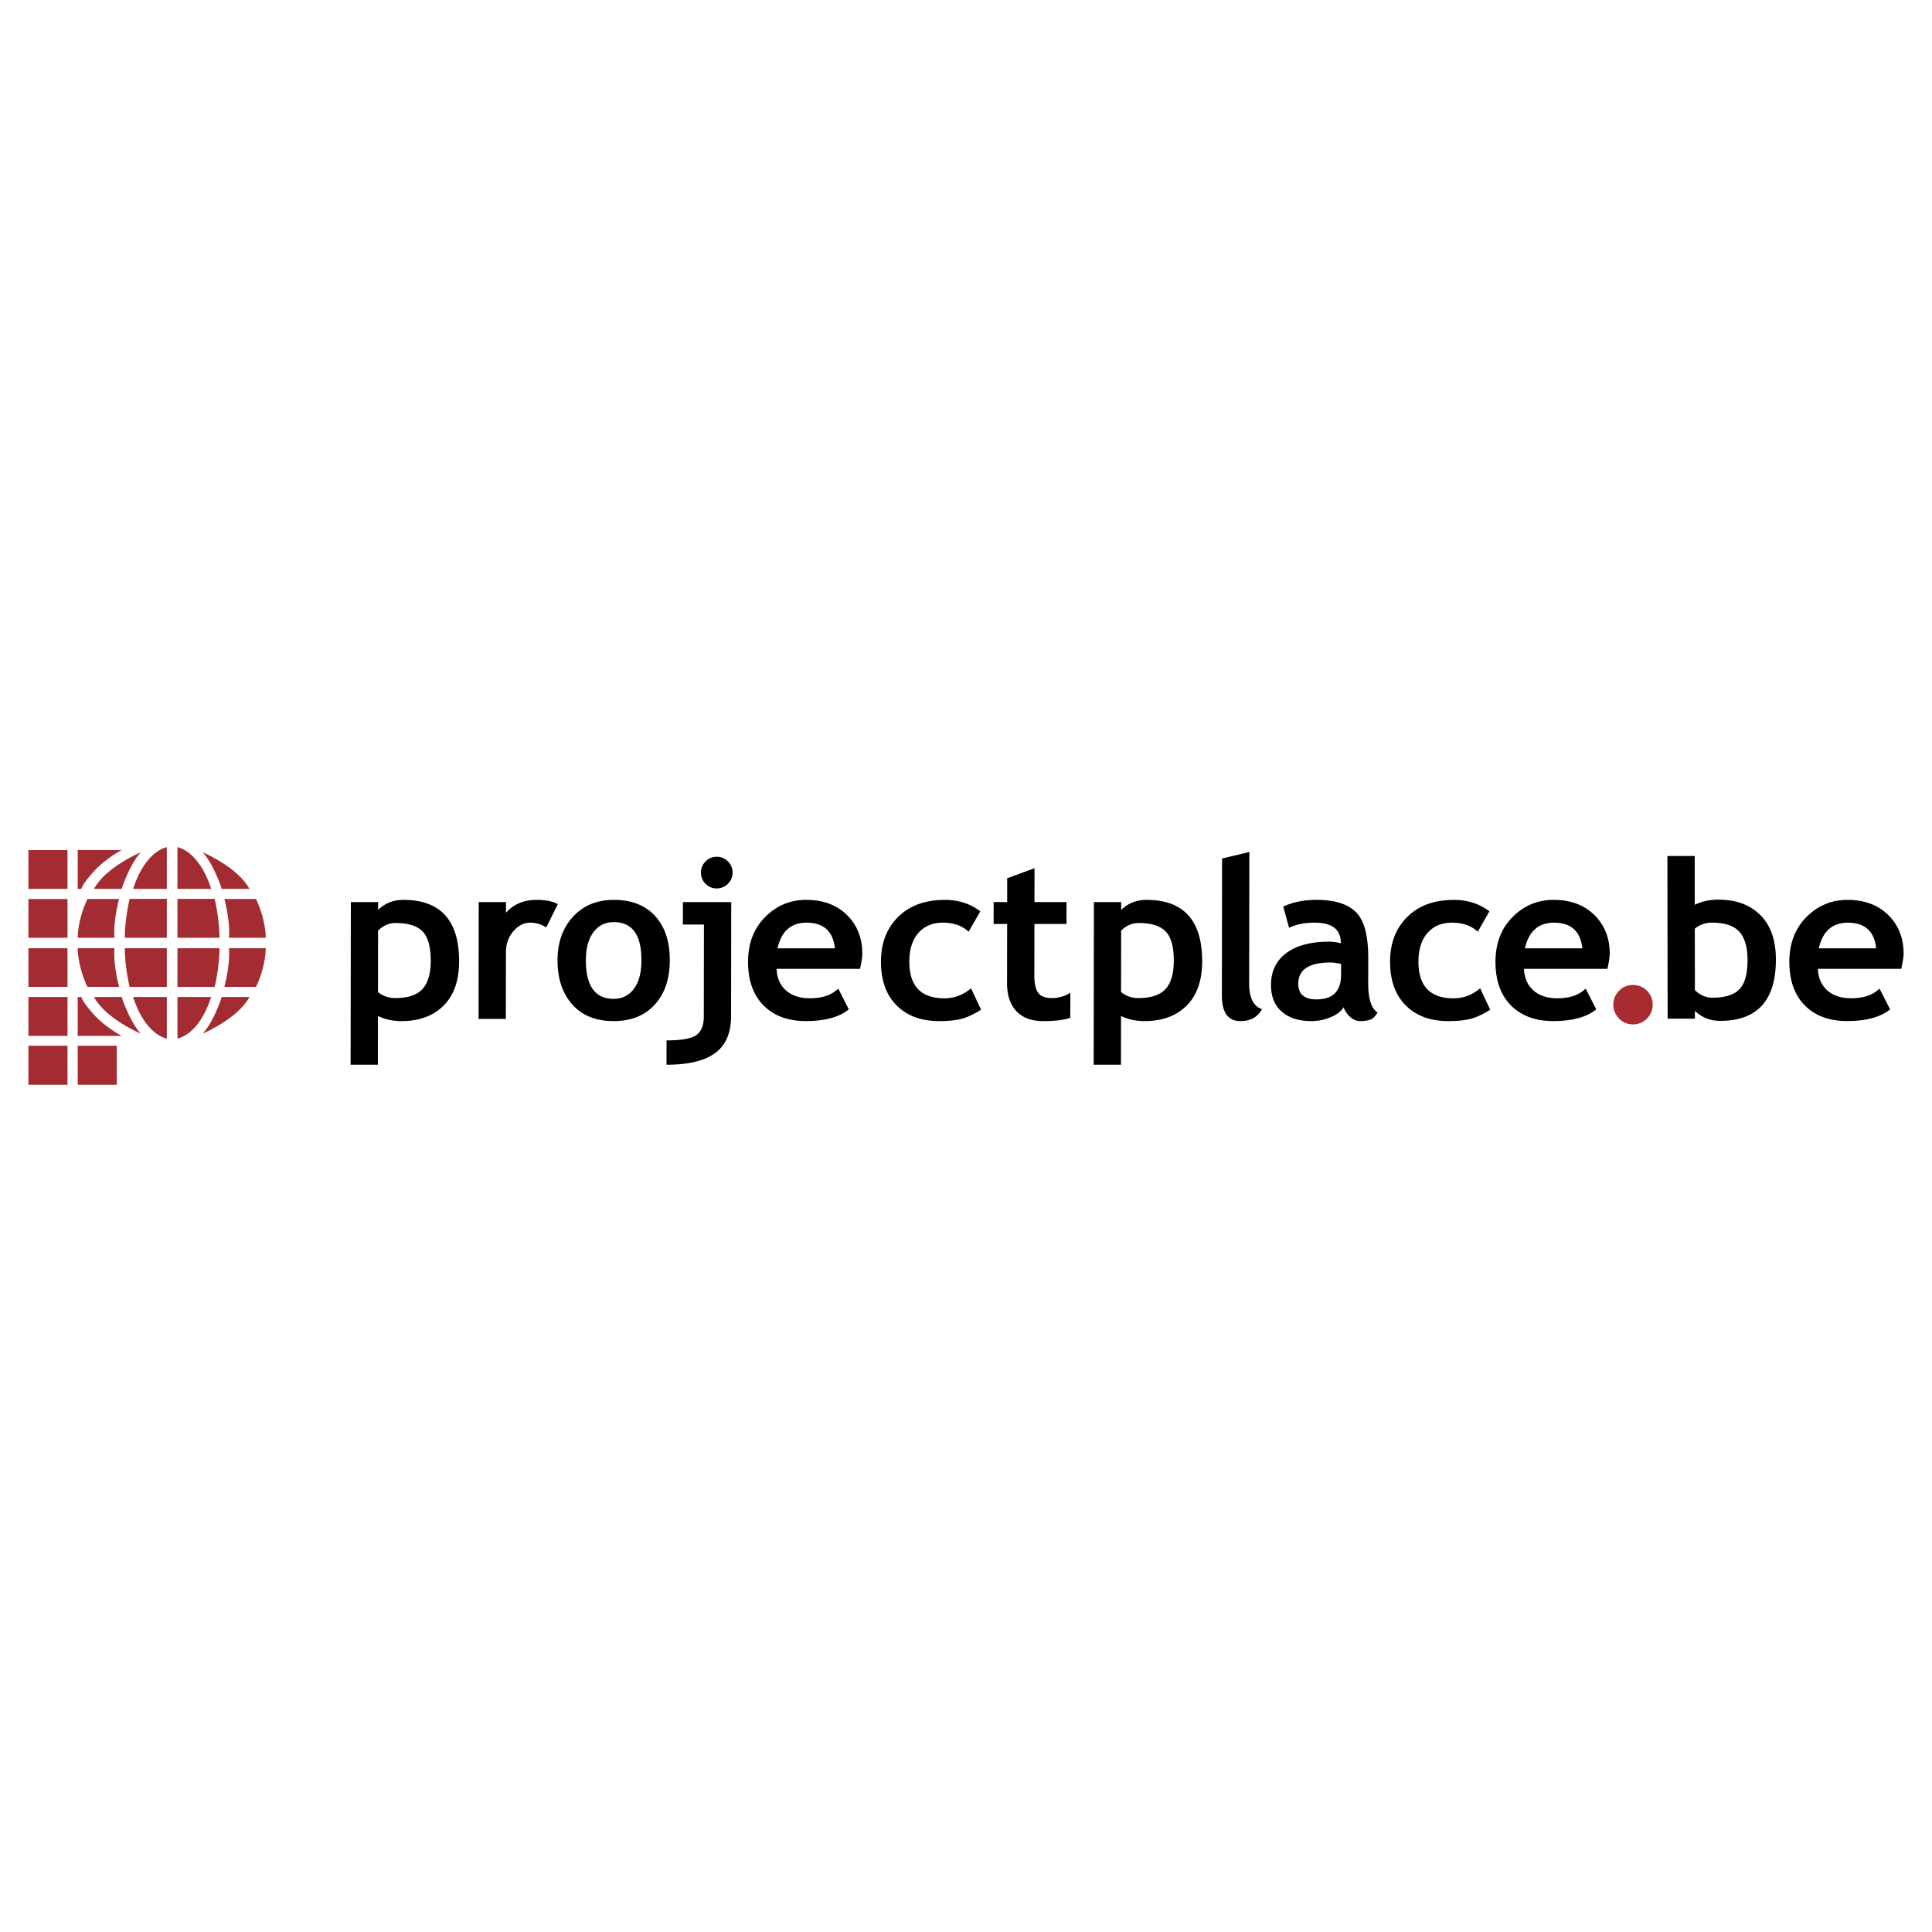 <svg xmlns="http://www.w3.org/2000/svg" width="2500" height="2500" viewBox="0 0 192.756 192.756"><g fill-rule="evenodd" clip-rule="evenodd"><path fill="#fff" d="M0 0h192.756v192.756H0V0z"/><path d="M39.464 92.089c1.255 0 2.155.28 2.698.843.544.562.814 1.533.812 2.911-.001 1.293-.277 2.238-.826 2.836-.549.6-1.451.898-2.707.898a2.664 2.664 0 0 1-1.73-.598l.009-6.129c.51-.507 1.091-.761 1.744-.761zm.585 9.786c1.778 0 3.181-.516 4.209-1.547 1.029-1.029 1.544-2.498 1.547-4.407.006-4.093-1.849-6.141-5.564-6.141-.995 0-1.833.334-2.517 1.002l.002-.784h-2.722l-.024 16.23h2.722l.006-4.865c.705.34 1.484.512 2.341.512zM55.654 90.206l-1.157 2.329a2.863 2.863 0 0 0-1.599-.479c-.632 0-1.193.288-1.683.861-.491.573-.737 1.273-.738 2.101l-.009 6.639h-2.722l.017-11.658h2.722l-.001 1.066c.763-.855 1.776-1.284 3.038-1.284.929 0 1.64.142 2.132.425zM59.211 93.002c.501-.667 1.177-1.001 2.026-1.001 1.843 0 2.763 1.266 2.759 3.8-.001 1.234-.251 2.185-.75 2.851-.499.668-1.172 1.002-2.021 1.002-1.851 0-2.775-1.285-2.771-3.853.004-1.198.255-2.13.757-2.799zm-2.117 7.213c.981 1.105 2.358 1.66 4.128 1.66 1.735 0 3.102-.549 4.102-1.643.999-1.098 1.5-2.574 1.502-4.431.003-1.865-.484-3.334-1.463-4.408-.978-1.074-2.353-1.612-4.123-1.612-1.685 0-3.04.559-4.068 1.676-1.029 1.118-1.544 2.566-1.547 4.344-.002 1.836.487 3.306 1.469 4.414zM71.513 85.481c.436 0 .808.155 1.116.462.307.309.461.681.461 1.116a1.527 1.527 0 0 1-.465 1.117 1.524 1.524 0 0 1-1.116.462 1.52 1.52 0 0 1-1.115-.462 1.52 1.52 0 0 1-.461-1.117c0-.436.155-.808.464-1.116a1.526 1.526 0 0 1 1.116-.462zm-5.015 20.748l.003-2.428c1.452 0 2.434-.172 2.946-.516.512-.346.769-.965.771-1.855l.013-9.188H68.13l.003-2.243h4.822l-.016 11.386c-.002 1.67-.529 2.895-1.579 3.674-1.05.779-2.672 1.17-4.862 1.17zM80.475 92.056c1.698 0 2.64.854 2.826 2.559h-5.726c.38-1.705 1.347-2.559 2.9-2.559zm5.558 3.092c.002-1.561-.508-2.846-1.529-3.854-1.022-1.009-2.379-1.514-4.07-1.514-1.589 0-2.953.57-4.09 1.709-1.137 1.139-1.707 2.627-1.71 4.463-.003 1.865.512 3.318 1.545 4.359s2.438 1.562 4.216 1.562c1.901 0 3.331-.389 4.291-1.166l-1.053-2.078c-.646.646-1.591.969-2.831.969-.995 0-1.785-.258-2.372-.773-.587-.516-.905-1.236-.955-2.166h8.328c.153-.674.229-1.177.23-1.511zM97.807 90.924l-1.168 2.035c-.638-.601-1.494-.903-2.568-.903-1.03 0-1.845.343-2.445 1.029-.6.686-.9 1.635-.902 2.847-.004 2.445 1.159 3.668 3.488 3.668a3.95 3.95 0 0 0 2.668-1.002l.999 2.145c-.793.494-1.484.807-2.075.938-.592.131-1.291.195-2.096.195-1.799 0-3.219-.525-4.259-1.572-1.04-1.051-1.558-2.506-1.556-4.371.003-1.836.575-3.32 1.716-4.453 1.141-1.132 2.695-1.698 4.662-1.698 1.355-.001 2.535.381 3.536 1.142zM100.473 98.086l.01-5.9h-1.35l.002-2.188h1.35l.004-2.373 2.725-1.001-.006 3.374h3.201l-.004 2.188h-3.201l-.008 5.107c0 .834.129 1.424.391 1.768.26.346.717.518 1.371.518a3.38 3.38 0 0 0 1.828-.533l-.004 2.504c-.631.217-1.531.326-2.699.326-1.162 0-2.053-.328-2.676-.986-.624-.658-.934-1.591-.934-2.804zM113.6 92.089c1.256 0 2.154.28 2.697.843.545.562.814 1.533.812 2.911 0 1.293-.277 2.238-.826 2.836-.549.6-1.451.898-2.705.898a2.662 2.662 0 0 1-1.73-.598l.008-6.129c.509-.507 1.091-.761 1.744-.761zm.584 9.786c1.777 0 3.182-.516 4.209-1.547 1.029-1.029 1.545-2.498 1.549-4.407.004-4.093-1.85-6.141-5.566-6.141-.994 0-1.832.334-2.516 1.002l.002-.784h-2.723l-.023 16.23h2.723l.006-4.865c.702.34 1.481.512 2.339.512zM169.1 98.779l-.01-6.128a2.668 2.668 0 0 1 1.73-.598c1.254 0 2.158.299 2.705.898.549.599.826 1.544.828 2.836 0 1.378-.27 2.349-.814 2.912-.543.562-1.441.842-2.697.842-.653 0-1.235-.254-1.742-.762zm-.014-8.51l-.006-4.866h-2.723l.023 16.23h2.721v-.785c.684.668 1.521 1.002 2.516 1.002 3.717 0 5.57-2.047 5.564-6.139-.002-1.908-.518-3.377-1.547-4.408-1.027-1.031-2.432-1.546-4.209-1.546-.857-.001-1.634.171-2.339.512zM121.906 99.307l.021-13.651 2.721-.654-.02 13.107c-.002 1.436.426 2.293 1.281 2.568-.422.797-1.141 1.197-2.156 1.197-1.233.001-1.849-.856-1.847-2.567zM131.344 99.709c-1.211 0-1.816-.523-1.814-1.568 0-1.406 1.076-2.111 3.225-2.111.232 0 .58.047 1.045.143l-.002 1.088c-.003 1.632-.819 2.448-2.454 2.448zm3.34 1.73c.311.289.664.436 1.055.436.355 0 .672-.047.947-.135.277-.092.527-.334.754-.727-.625-.396-.936-1.375-.934-2.928l.004-2.493c.004-2.255-.408-3.789-1.234-4.598-.824-.809-2.129-1.214-3.906-1.214-1.291 0-2.406.226-3.342.675l.584 2.111c.689-.34 1.547-.511 2.57-.511 1.734 0 2.6.686 2.598 2.058a4.762 4.762 0 0 0-1.131-.164c-1.865 0-3.305.381-4.318 1.144-1.014.762-1.521 1.817-1.523 3.167-.002 1.154.357 2.047 1.074 2.674.719.627 1.705.941 2.959.941.668 0 1.309-.131 1.922-.387.613-.258 1.045-.59 1.291-.996.108.342.317.656.63.947zM148.6 90.924l-1.166 2.035c-.639-.601-1.494-.903-2.568-.903-1.031 0-1.846.343-2.445 1.029-.6.686-.9 1.635-.902 2.847-.004 2.445 1.158 3.668 3.488 3.668 1.01 0 1.898-.334 2.668-1.002l1 2.145c-.793.494-1.484.807-2.076.938s-1.289.195-2.096.195c-1.799 0-3.219-.525-4.26-1.572-1.039-1.051-1.559-2.506-1.555-4.371.002-1.836.574-3.32 1.715-4.453 1.141-1.132 2.695-1.698 4.662-1.698 1.357-.001 2.535.381 3.535 1.142zM155.043 92.056c1.699 0 2.641.854 2.828 2.559h-5.727c.381-1.705 1.346-2.559 2.899-2.559zm5.559 3.092c.004-1.561-.508-2.846-1.529-3.854-1.021-1.009-2.379-1.514-4.068-1.514-1.59 0-2.953.57-4.09 1.709-1.139 1.139-1.707 2.627-1.711 4.463-.002 1.865.514 3.318 1.545 4.359 1.033 1.041 2.438 1.562 4.217 1.562 1.9 0 3.332-.389 4.291-1.166l-1.055-2.078c-.646.646-1.59.969-2.83.969-.994 0-1.785-.258-2.373-.773-.586-.516-.904-1.236-.953-2.166h8.326c.153-.674.23-1.177.23-1.511z"/><path d="M160.967 100.232a1.89 1.89 0 0 1 .574-1.389c.381-.381.844-.572 1.389-.572s1.006.191 1.387.572.57.842.57 1.389a1.912 1.912 0 0 1-.574 1.391 1.885 1.885 0 0 1-1.389.578 1.877 1.877 0 0 1-1.387-.578 1.9 1.9 0 0 1-.57-1.391z" fill="#a82b30"/><path fill="#a22c31" d="M6.732 88.684v-3.873H2.834v3.873h3.898zM6.732 93.569v-3.875H2.834v3.875h3.898zM6.732 98.467v-3.862H2.834v3.862h3.898zM6.732 103.352v-3.881H2.834v3.881h3.898zM6.732 108.232v-3.896H2.834v3.896h3.898zM11.878 98.467H8.721c-1.021-2.195-.966-3.862-.966-3.862h3.67c-.001 0-.19 1.326.453 3.862zM12.143 103.352s-1.627-.832-2.838-2.193c-1.211-1.363-1.173-1.688-1.173-1.688h-.378v3.881h4.389zM11.651 108.232v-3.896H7.754v3.896h3.897zM9.38 99.471h2.763s.719 2.33 1.892 3.654c0 0-3.519-1.498-4.655-3.654zM11.878 89.69H8.721c-1.021 2.194-.966 3.873-.966 3.873h3.67c-.001 0-.19-1.338.453-3.873zM12.143 84.809s-1.627.831-2.838 2.194c-1.211 1.362-1.173 1.681-1.173 1.681h-.378v-3.875h4.389zM9.38 88.684h2.763s.719-2.324 1.892-3.648c0 0-3.519 1.491-4.655 3.648zM22.388 98.467h3.157c1.021-2.195.967-3.862.967-3.862h-3.67s.189 1.326-.454 3.862zM24.885 99.471h-2.763s-.718 2.33-1.892 3.654c.001 0 3.52-1.498 4.655-3.654zM22.388 89.69h3.157c1.021 2.194.967 3.873.967 3.873h-3.67s.189-1.338-.454-3.873zM24.885 88.684h-2.763s-.718-2.324-1.892-3.648c.001 0 3.52 1.491 4.655 3.648zM12.445 94.605h4.201v3.862h-3.708s-.455-1.742-.493-3.862zM13.278 99.471h3.368v4.146s-2.12-.287-3.368-4.146zM12.445 93.563h4.201V89.68h-3.708s-.455 1.765-.493 3.883zM13.278 88.684h3.368v-4.161s-2.12.301-3.368 4.161zM21.905 94.605h-4.2v3.862h3.708s.455-1.742.492-3.862zM21.073 99.471h-3.367v4.146s2.118-.287 3.367-4.146zM21.905 93.563h-4.2V89.68h3.708s.455 1.765.492 3.883zM21.073 88.684h-3.367v-4.161s2.118.301 3.367 4.161z"/><path d="M184.363 92.056c1.697 0 2.641.854 2.826 2.559h-5.727c.382-1.705 1.349-2.559 2.901-2.559zm5.559 3.092c.002-1.561-.508-2.846-1.529-3.854-1.021-1.009-2.379-1.514-4.068-1.514-1.59 0-2.955.57-4.092 1.709s-1.707 2.627-1.711 4.463c-.002 1.865.514 3.318 1.547 4.359 1.031 1.041 2.438 1.562 4.215 1.562 1.902 0 3.332-.389 4.291-1.166l-1.053-2.078c-.646.646-1.59.969-2.832.969-.994 0-1.785-.258-2.371-.773-.588-.516-.906-1.236-.955-2.166h8.326c.154-.674.23-1.177.232-1.511z"/></g></svg>